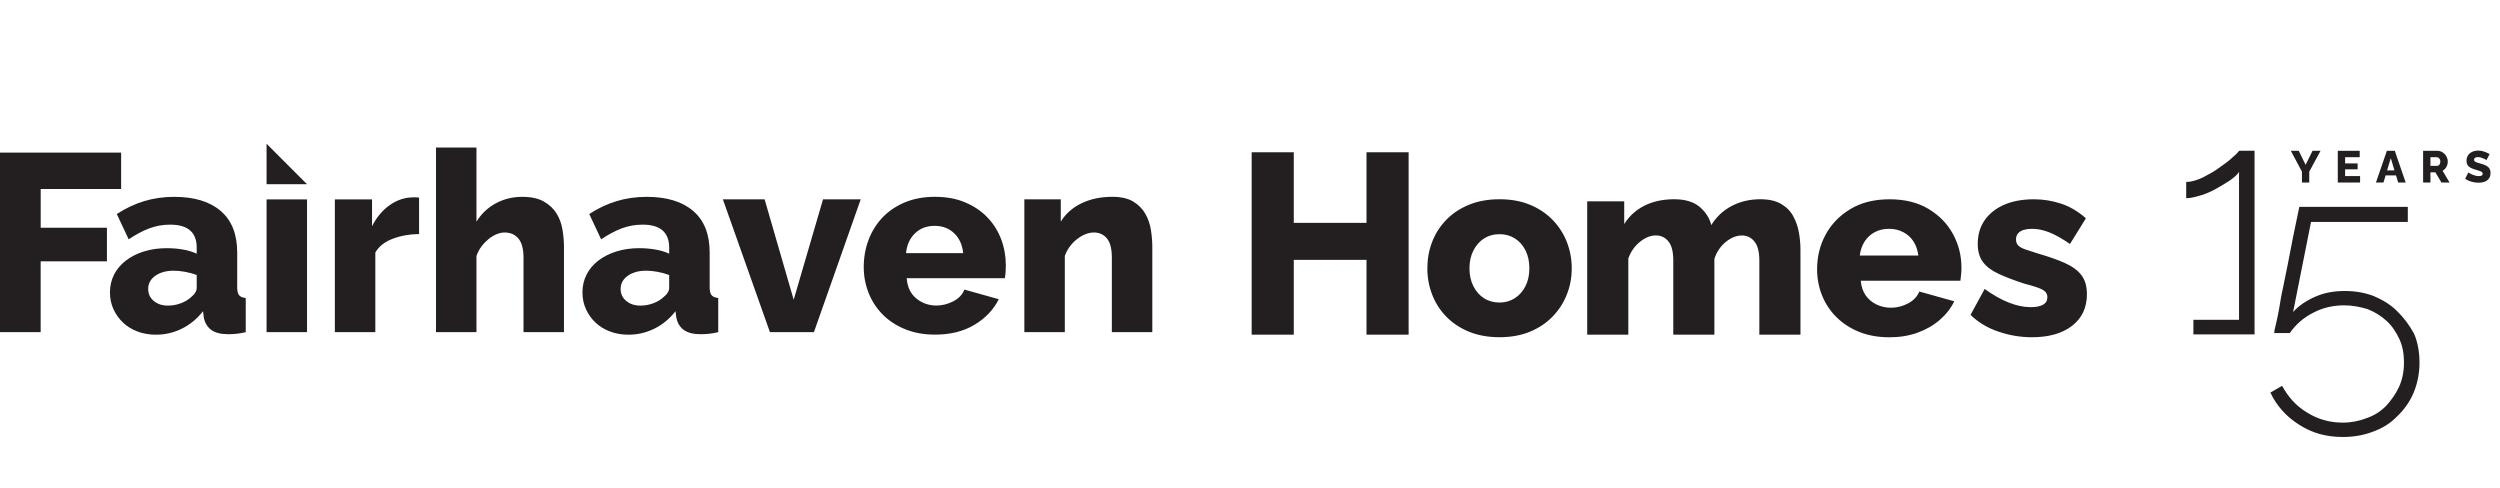 <svg width="768" height="150" viewBox="0 0 768 150" fill="none" xmlns="http://www.w3.org/2000/svg">
<g clip-path="url(#clip0_316_4)">
<path d="M12.5 58.06H37.21V46.87H-0.25V102.04H12.49V80.28H32.85V69.95H12.5V58.07V58.06ZM170.96 65.56C170.05 64.08 168.75 62.87 167.07 61.91C165.39 60.95 163.17 60.47 160.43 60.47C157.47 60.47 154.77 61.13 152.31 62.46C149.85 63.78 147.87 65.66 146.37 68.09V45.32H133.94V102.04H146.37V78.65C146.73 77.57 147.25 76.58 147.92 75.7C148.59 74.82 149.33 74.06 150.13 73.4C150.93 72.76 151.76 72.27 152.62 71.92C153.47 71.59 154.26 71.42 154.99 71.42C156.8 71.42 158.23 72.04 159.26 73.28C160.3 74.52 160.82 76.46 160.82 79.11V102.03H173.25V75.92C173.25 74.16 173.1 72.36 172.79 70.52C172.48 68.68 171.87 67.03 170.96 65.55V65.56ZM72.87 88.05V77.56C72.87 71.97 71.19 67.72 67.82 64.82C64.45 61.92 59.69 60.47 53.52 60.47C50.26 60.47 47.18 60.91 44.27 61.79C41.37 62.67 38.57 63.99 35.88 65.75L39.53 73.52C41.76 72.02 43.88 70.89 45.9 70.14C47.92 69.39 50.04 69.01 52.27 69.01C57.71 69.01 60.43 71.37 60.43 76.08V77.94C59.24 77.37 57.84 76.94 56.24 76.66C54.63 76.38 52.97 76.24 51.26 76.24C48.67 76.24 46.32 76.58 44.19 77.25C42.06 77.92 40.22 78.86 38.67 80.05C37.12 81.24 35.91 82.67 35.06 84.32C34.21 85.98 33.78 87.82 33.78 89.84C33.78 91.71 34.14 93.43 34.87 95.01C35.6 96.59 36.58 97.96 37.82 99.13C39.06 100.3 40.55 101.2 42.28 101.85C44.02 102.5 45.9 102.82 47.92 102.82C50.72 102.82 53.37 102.2 55.88 100.96C58.39 99.72 60.55 97.93 62.37 95.6L62.6 97.47C62.91 99.13 63.66 100.41 64.85 101.31C66.04 102.21 67.81 102.67 70.13 102.67C70.86 102.67 71.66 102.63 72.54 102.55C73.42 102.47 74.41 102.3 75.49 102.04V91.55C74.51 91.44 73.82 91.15 73.43 90.66C73.04 90.17 72.85 89.3 72.85 88.06L72.87 88.05ZM60.44 88.36C60.44 89.4 59.84 90.38 58.65 91.32C57.82 92.09 56.77 92.72 55.51 93.18C54.24 93.65 52.93 93.88 51.58 93.88C49.82 93.88 48.37 93.4 47.23 92.44C46.09 91.49 45.52 90.25 45.52 88.75C45.52 87.09 46.26 85.75 47.73 84.71C49.21 83.67 51.09 83.16 53.36 83.16C54.45 83.16 55.63 83.27 56.9 83.51C58.17 83.75 59.35 84.07 60.43 84.48V88.36H60.44ZM126.72 60.63C124.23 60.68 121.89 61.48 119.69 63.04C117.49 64.59 115.69 66.74 114.29 69.49V61.25H102.87V102.04H115.3V77.57C116.39 75.71 118.15 74.3 120.58 73.37C123.01 72.44 125.73 71.94 128.74 71.89V60.7C128.48 60.65 128.22 60.62 127.97 60.62H126.73L126.72 60.63ZM81.89 102.04H94.32V61.25H81.89V102.04ZM751.22 51.74C751.46 51.45 751.64 51.13 751.77 50.77C751.9 50.41 751.96 50.03 751.96 49.62C751.96 49.21 751.88 48.82 751.72 48.43C751.56 48.04 751.34 47.68 751.05 47.37C750.77 47.05 750.43 46.8 750.04 46.61C749.65 46.42 749.23 46.33 748.77 46.33H744.38V56.08H746.63V52.94H748.15L750.02 56.08H752.51L750.37 52.46C750.7 52.28 750.98 52.04 751.22 51.75V51.74ZM749.53 50.32C749.44 50.52 749.32 50.68 749.18 50.79C749.04 50.9 748.88 50.96 748.69 50.96H746.63V48.3H748.62C748.79 48.3 748.96 48.36 749.12 48.47C749.28 48.58 749.41 48.73 749.51 48.93C749.61 49.13 749.67 49.36 749.67 49.62C749.67 49.88 749.62 50.12 749.53 50.32ZM732.85 53.89H736.06L736.72 56.07H739.03L735.68 46.32H733.25L729.89 56.07H732.2L732.86 53.89H732.85ZM734.45 48.59L735.58 52.34H733.31L734.44 48.59H734.45ZM764.73 51.74C764.49 51.38 764.14 51.08 763.68 50.85C763.22 50.62 762.68 50.42 762.06 50.26C761.62 50.13 761.25 50.02 760.95 49.93C760.65 49.83 760.42 49.72 760.26 49.6C760.1 49.47 760.02 49.3 760.02 49.08C760.02 48.81 760.13 48.61 760.34 48.47C760.55 48.34 760.85 48.27 761.23 48.27C761.52 48.27 761.82 48.31 762.11 48.39C762.4 48.47 762.67 48.57 762.92 48.68C763.17 48.79 763.37 48.89 763.54 48.99C763.71 49.09 763.8 49.16 763.83 49.2L764.82 47.33C764.53 47.17 764.2 47 763.82 46.84C763.45 46.68 763.05 46.54 762.63 46.43C762.21 46.32 761.76 46.26 761.31 46.26C760.66 46.26 760.06 46.38 759.51 46.62C758.96 46.86 758.52 47.22 758.2 47.68C757.87 48.15 757.71 48.72 757.71 49.41C757.71 49.9 757.8 50.31 757.99 50.64C758.18 50.97 758.47 51.25 758.85 51.47C759.24 51.7 759.73 51.9 760.33 52.08C760.79 52.22 761.19 52.34 761.54 52.45C761.89 52.56 762.17 52.68 762.38 52.82C762.59 52.96 762.69 53.15 762.69 53.39C762.69 53.61 762.59 53.79 762.4 53.91C762.2 54.04 761.9 54.1 761.5 54.1C761.12 54.1 760.75 54.05 760.39 53.95C760.02 53.85 759.69 53.73 759.39 53.6C759.09 53.47 758.84 53.34 758.64 53.22C758.44 53.1 758.32 53.01 758.28 52.97L757.29 54.93C757.67 55.19 758.1 55.4 758.55 55.58C759.01 55.76 759.49 55.9 759.98 55.99C760.48 56.09 760.97 56.13 761.44 56.13C761.91 56.13 762.36 56.08 762.8 55.97C763.24 55.87 763.63 55.7 763.97 55.47C764.31 55.24 764.59 54.93 764.79 54.56C764.99 54.18 765.09 53.72 765.09 53.18C765.09 52.58 764.97 52.1 764.73 51.74ZM707.16 56.07H709.4V52.75L712.87 46.33H710.41L708.28 50.64L706.18 46.33H703.74L707.16 52.73V56.08V56.07ZM725.02 54.09H720.42V52.02H724.26V50.19H720.42V48.3H724.9V46.32H718.17V56.07H725.02V54.09ZM88.1 50.37L81.89 44.16V56.59H94.32L88.11 50.38L88.1 50.37ZM218.01 88.05V77.56C218.01 71.97 216.33 67.72 212.96 64.82C209.59 61.92 204.83 60.47 198.66 60.47C195.4 60.47 192.32 60.91 189.41 61.79C186.51 62.67 183.71 63.99 181.02 65.75L184.67 73.52C186.9 72.02 189.02 70.89 191.04 70.14C193.06 69.39 195.18 69.01 197.41 69.01C202.85 69.01 205.57 71.37 205.57 76.08V77.94C204.38 77.37 202.98 76.94 201.38 76.66C199.77 76.38 198.11 76.24 196.4 76.24C193.81 76.24 191.46 76.58 189.34 77.25C187.21 77.92 185.37 78.86 183.82 80.05C182.27 81.24 181.06 82.67 180.21 84.32C179.36 85.98 178.93 87.82 178.93 89.84C178.93 91.71 179.29 93.43 180.02 95.01C180.75 96.59 181.73 97.96 182.97 99.13C184.21 100.3 185.7 101.2 187.43 101.85C189.17 102.5 191.05 102.82 193.07 102.82C195.86 102.82 198.52 102.2 201.03 100.96C203.54 99.72 205.7 97.93 207.52 95.6L207.75 97.47C208.06 99.13 208.81 100.41 210 101.31C211.19 102.21 212.96 102.67 215.28 102.67C216.01 102.67 216.81 102.63 217.69 102.55C218.57 102.47 219.55 102.3 220.64 102.04V91.55C219.66 91.44 218.97 91.15 218.58 90.66C218.19 90.17 218 89.3 218 88.06L218.01 88.05ZM205.58 88.36C205.58 89.4 204.98 90.38 203.79 91.32C202.96 92.09 201.91 92.72 200.65 93.18C199.38 93.65 198.07 93.88 196.72 93.88C194.96 93.88 193.51 93.4 192.37 92.44C191.23 91.49 190.66 90.25 190.66 88.75C190.66 87.09 191.4 85.75 192.87 84.71C194.35 83.67 196.23 83.16 198.5 83.16C199.59 83.16 200.77 83.27 202.04 83.51C203.3 83.75 204.49 84.07 205.57 84.48V88.36H205.58ZM592.43 64.17C589.14 62.2 585.15 61.22 580.47 61.22C575.79 61.22 571.79 62.22 568.47 64.21C565.15 66.2 562.61 68.81 560.85 72.04C559.09 75.27 558.21 78.85 558.21 82.77C558.21 85.53 558.71 88.17 559.71 90.69C560.71 93.21 562.17 95.44 564.09 97.36C566.01 99.29 568.34 100.81 571.07 101.93C573.8 103.05 576.94 103.61 580.46 103.61C583.62 103.61 586.5 103.14 589.1 102.19C591.7 101.24 593.97 99.94 595.89 98.28C597.81 96.62 599.3 94.72 600.35 92.56L589.62 89.56C588.99 91.09 587.84 92.3 586.19 93.19C584.53 94.09 582.75 94.53 580.86 94.53C579.34 94.53 577.89 94.21 576.52 93.57C575.15 92.93 574.04 92 573.16 90.77C572.29 89.54 571.78 88.03 571.62 86.24H602.24C602.29 85.72 602.36 85.11 602.44 84.41C602.52 83.71 602.56 83 602.56 82.27C602.56 78.54 601.69 75.08 599.96 71.9C598.22 68.71 595.71 66.14 592.42 64.17H592.43ZM571.32 78.5C571.53 76.84 572.03 75.4 572.82 74.17C573.61 72.94 574.65 71.99 575.94 71.31C577.23 70.63 578.69 70.29 580.32 70.29C581.95 70.29 583.34 70.63 584.66 71.31C585.97 71.99 587.03 72.94 587.82 74.17C588.61 75.4 589.11 76.85 589.32 78.5H571.32ZM477 67.59C475.1 65.62 472.79 64.07 470.05 62.92C467.32 61.78 464.18 61.21 460.66 61.21C457.14 61.21 453.99 61.78 451.23 62.92C448.47 64.06 446.14 65.62 444.24 67.59C442.34 69.56 440.91 71.81 439.94 74.35C438.96 76.89 438.48 79.59 438.48 82.44C438.48 85.29 438.97 87.91 439.94 90.45C440.91 92.99 442.34 95.25 444.24 97.21C446.14 99.18 448.46 100.74 451.23 101.88C453.99 103.02 457.13 103.59 460.66 103.59C464.19 103.59 467.32 103.02 470.05 101.88C472.79 100.74 475.1 99.18 477 97.21C478.9 95.24 480.34 92.99 481.34 90.45C482.34 87.91 482.84 85.24 482.84 82.44C482.84 79.64 482.34 76.89 481.34 74.35C480.34 71.81 478.9 69.56 477 67.59ZM468.63 87.88C467.84 89.46 466.75 90.71 465.36 91.6C463.96 92.5 462.4 92.94 460.66 92.94C458.92 92.94 457.29 92.51 455.92 91.64C454.55 90.77 453.46 89.55 452.65 87.96C451.83 86.38 451.42 84.54 451.42 82.44C451.42 80.34 451.83 78.51 452.65 76.92C453.46 75.34 454.56 74.11 455.92 73.24C457.29 72.37 458.87 71.94 460.66 71.94C462.45 71.94 463.96 72.37 465.36 73.24C466.75 74.11 467.84 75.34 468.63 76.92C469.42 78.5 469.82 80.34 469.82 82.44C469.82 84.54 469.43 86.3 468.63 87.88ZM685.99 48.2C684.96 49.23 683.57 50.26 681.88 51.43C680.34 52.6 678.65 53.49 676.74 54.51C674.83 55.39 673.14 55.9 671.6 55.9V60.89C672.99 60.89 674.32 60.52 676.08 60.01C677.77 59.5 679.31 58.84 680.85 57.95C682.39 57.07 683.79 56.26 685.11 55.38C686.28 54.5 687.31 53.69 687.83 52.81V98.25H673.81V102.73H692.6V46.3H687.9C687.75 46.45 687.24 47.18 685.99 48.21V48.2ZM550.88 66.42C550.04 64.86 548.8 63.61 547.17 62.65C545.54 61.69 543.41 61.21 540.78 61.21C537.52 61.21 534.59 61.9 531.98 63.27C529.38 64.64 527.28 66.6 525.71 69.14C525.18 67.01 524 65.16 522.16 63.58C520.32 62 517.69 61.21 514.27 61.21C510.85 61.21 507.76 61.87 505.15 63.19C502.55 64.51 500.48 66.39 498.96 68.83V61.84H487.59V102.8H500.22V79.4C500.96 77.32 502.14 75.63 503.77 74.31C505.4 72.99 507.03 72.33 508.66 72.33C510.29 72.33 511.53 72.94 512.53 74.15C513.53 75.36 514.03 77.31 514.03 79.99V102.8H526.66V79.53C527.34 77.42 528.5 75.69 530.13 74.35C531.76 73.01 533.42 72.34 535.1 72.34C536.68 72.34 537.97 72.96 538.97 74.2C539.97 75.44 540.47 77.37 540.47 80V102.81H553.1V76.69C553.1 74.98 552.94 73.23 552.63 71.44C552.32 69.65 551.73 67.98 550.89 66.43L550.88 66.42ZM634.31 80.78C632.05 79.78 629.21 78.78 625.79 77.8C624.32 77.34 623.09 76.94 622.12 76.6C621.14 76.26 620.44 75.86 619.99 75.4C619.54 74.94 619.32 74.32 619.32 73.54C619.32 72.76 619.54 72.13 619.99 71.64C620.44 71.15 621.03 70.8 621.77 70.6C622.51 70.39 623.32 70.29 624.22 70.29C625.96 70.29 627.74 70.66 629.59 71.4C631.43 72.14 633.54 73.32 635.9 74.95L640.79 67.06C638.42 64.96 635.88 63.46 633.17 62.56C630.46 61.67 627.68 61.22 624.84 61.22C621.26 61.22 618.18 61.79 615.61 62.93C613.03 64.07 611.04 65.67 609.65 67.71C608.25 69.76 607.56 72.16 607.56 74.9C607.56 77.18 608.09 79.04 609.14 80.46C610.19 81.89 611.77 83.09 613.87 84.07C615.98 85.06 618.61 86.07 621.76 87.1C623.34 87.51 624.67 87.9 625.75 88.27C626.83 88.63 627.63 89.03 628.16 89.48C628.69 89.92 628.95 90.53 628.95 91.31C628.95 92.35 628.5 93.12 627.61 93.62C626.71 94.11 625.45 94.36 623.82 94.36C621.72 94.36 619.47 93.89 617.07 92.94C614.68 91.99 612.22 90.6 609.69 88.76L605.35 96.73C607.67 99 610.51 100.71 613.87 101.86C617.24 103.02 620.69 103.6 624.21 103.6C629.42 103.6 633.53 102.43 636.56 100.08C639.59 97.73 641.1 94.49 641.1 90.36C641.1 87.94 640.53 85.98 639.4 84.51C638.27 83.04 636.57 81.8 634.31 80.79V80.78ZM419.79 68.47H397.45V46.77H384.51V102.81H397.45V79.84H419.79V102.81H432.73V46.77H419.79V68.48V68.47ZM351.82 65.63C350.94 64.1 349.7 62.86 348.09 61.9C346.48 60.94 344.36 60.46 341.72 60.46C338.14 60.46 334.99 61.12 332.24 62.45C329.49 63.77 327.37 65.65 325.87 68.08V61.24H314.68V102.03H327.11V78.64C327.47 77.6 327.98 76.65 328.62 75.77C329.27 74.89 330.01 74.13 330.84 73.48C331.67 72.83 332.52 72.33 333.4 71.96C334.28 71.6 335.16 71.42 336.04 71.42C337.7 71.42 339.03 72.03 340.04 73.24C341.05 74.46 341.56 76.42 341.56 79.11V102.03H353.99V75.92C353.99 74.21 353.85 72.45 353.56 70.64C353.27 68.83 352.7 67.16 351.82 65.63ZM243.82 92.08L234.89 61.24H222.07L236.52 102.03H250.04L264.41 61.24H252.83L243.82 92.08ZM736.36 95.55C734.3 93.49 731.88 92.1 729.17 90.93C726.45 89.9 723.52 89.39 720.29 89.39C717.06 89.39 714.12 89.9 711.41 91.08C708.69 92.25 706.27 93.8 704.44 95.85L709.95 68.17H739.68V63.55H706.35C704.96 70.01 703.78 76.03 702.75 81.46C702.24 83.66 701.87 86.08 701.36 88.29C700.85 90.49 700.48 92.77 700.19 94.6C699.82 96.51 699.53 98.2 699.16 99.59C698.79 100.98 698.65 101.79 698.65 102.31H703.42C705.33 99.59 707.68 97.54 710.76 96C713.7 94.46 716.93 93.8 720.16 93.8C722.73 93.8 725.15 94.31 727.35 94.97C729.55 95.85 731.46 97.03 733.15 98.57C734.84 100.11 736.09 102.02 737.11 104.22C738.13 106.42 738.5 108.84 738.5 111.41C738.5 114.13 737.99 116.7 736.96 118.9C735.93 121.1 734.54 123.01 733 124.7C731.31 126.39 729.4 127.64 727.05 128.44C724.85 129.32 722.28 129.83 719.71 129.83C715.75 129.83 712 128.8 708.77 126.75C705.32 124.69 702.97 121.98 701.06 118.53L697.46 120.59C699.37 124.7 702.45 128.08 706.34 130.5C710.3 133.07 714.71 134.24 719.7 134.24C722.93 134.24 726.01 133.73 728.73 132.7C731.67 131.67 734.24 130.13 736.22 128.08C738.42 126.02 740.18 123.6 741.36 120.89C742.53 118.17 743.27 114.94 743.27 111.49C743.27 108.26 742.76 105.18 741.58 102.46C740.11 99.82 738.42 97.54 736.37 95.56L736.36 95.55ZM303.34 66.79C301.48 64.85 299.2 63.31 296.5 62.17C293.81 61.03 290.72 60.46 287.25 60.46C283.78 60.46 280.69 61.03 277.97 62.17C275.25 63.31 272.96 64.86 271.09 66.83C269.22 68.8 267.8 71.09 266.82 73.7C265.83 76.32 265.34 79.1 265.34 82.05C265.34 84.8 265.83 87.43 266.82 89.94C267.8 92.45 269.24 94.67 271.13 96.59C273.02 98.51 275.32 100.02 278.05 101.13C280.77 102.25 283.84 102.8 287.25 102.8C291.96 102.8 296 101.79 299.37 99.77C302.74 97.75 305.22 95.13 306.83 91.92L296.26 88.96C295.69 90.46 294.56 91.66 292.88 92.54C291.2 93.42 289.45 93.86 287.63 93.86C285.35 93.86 283.32 93.15 281.53 91.72C279.74 90.3 278.75 88.21 278.54 85.47H308.68C308.78 84.95 308.86 84.34 308.92 83.64C308.97 82.94 308.99 82.23 308.99 81.5C308.99 78.7 308.51 76.03 307.56 73.5C306.6 70.96 305.19 68.72 303.32 66.78L303.34 66.79ZM278.33 77.78C278.58 75.24 279.5 73.21 281.09 71.68C282.67 70.15 284.68 69.38 287.11 69.38C289.54 69.38 291.49 70.13 293.09 71.63C294.7 73.13 295.63 75.18 295.89 77.77H278.33V77.78Z" fill="#231F20"/>
</g>
<defs>
<clipPath id="clip0_316_4">
<rect width="768" height="150" fill="white"/>
</clipPath>
</defs>
</svg>
